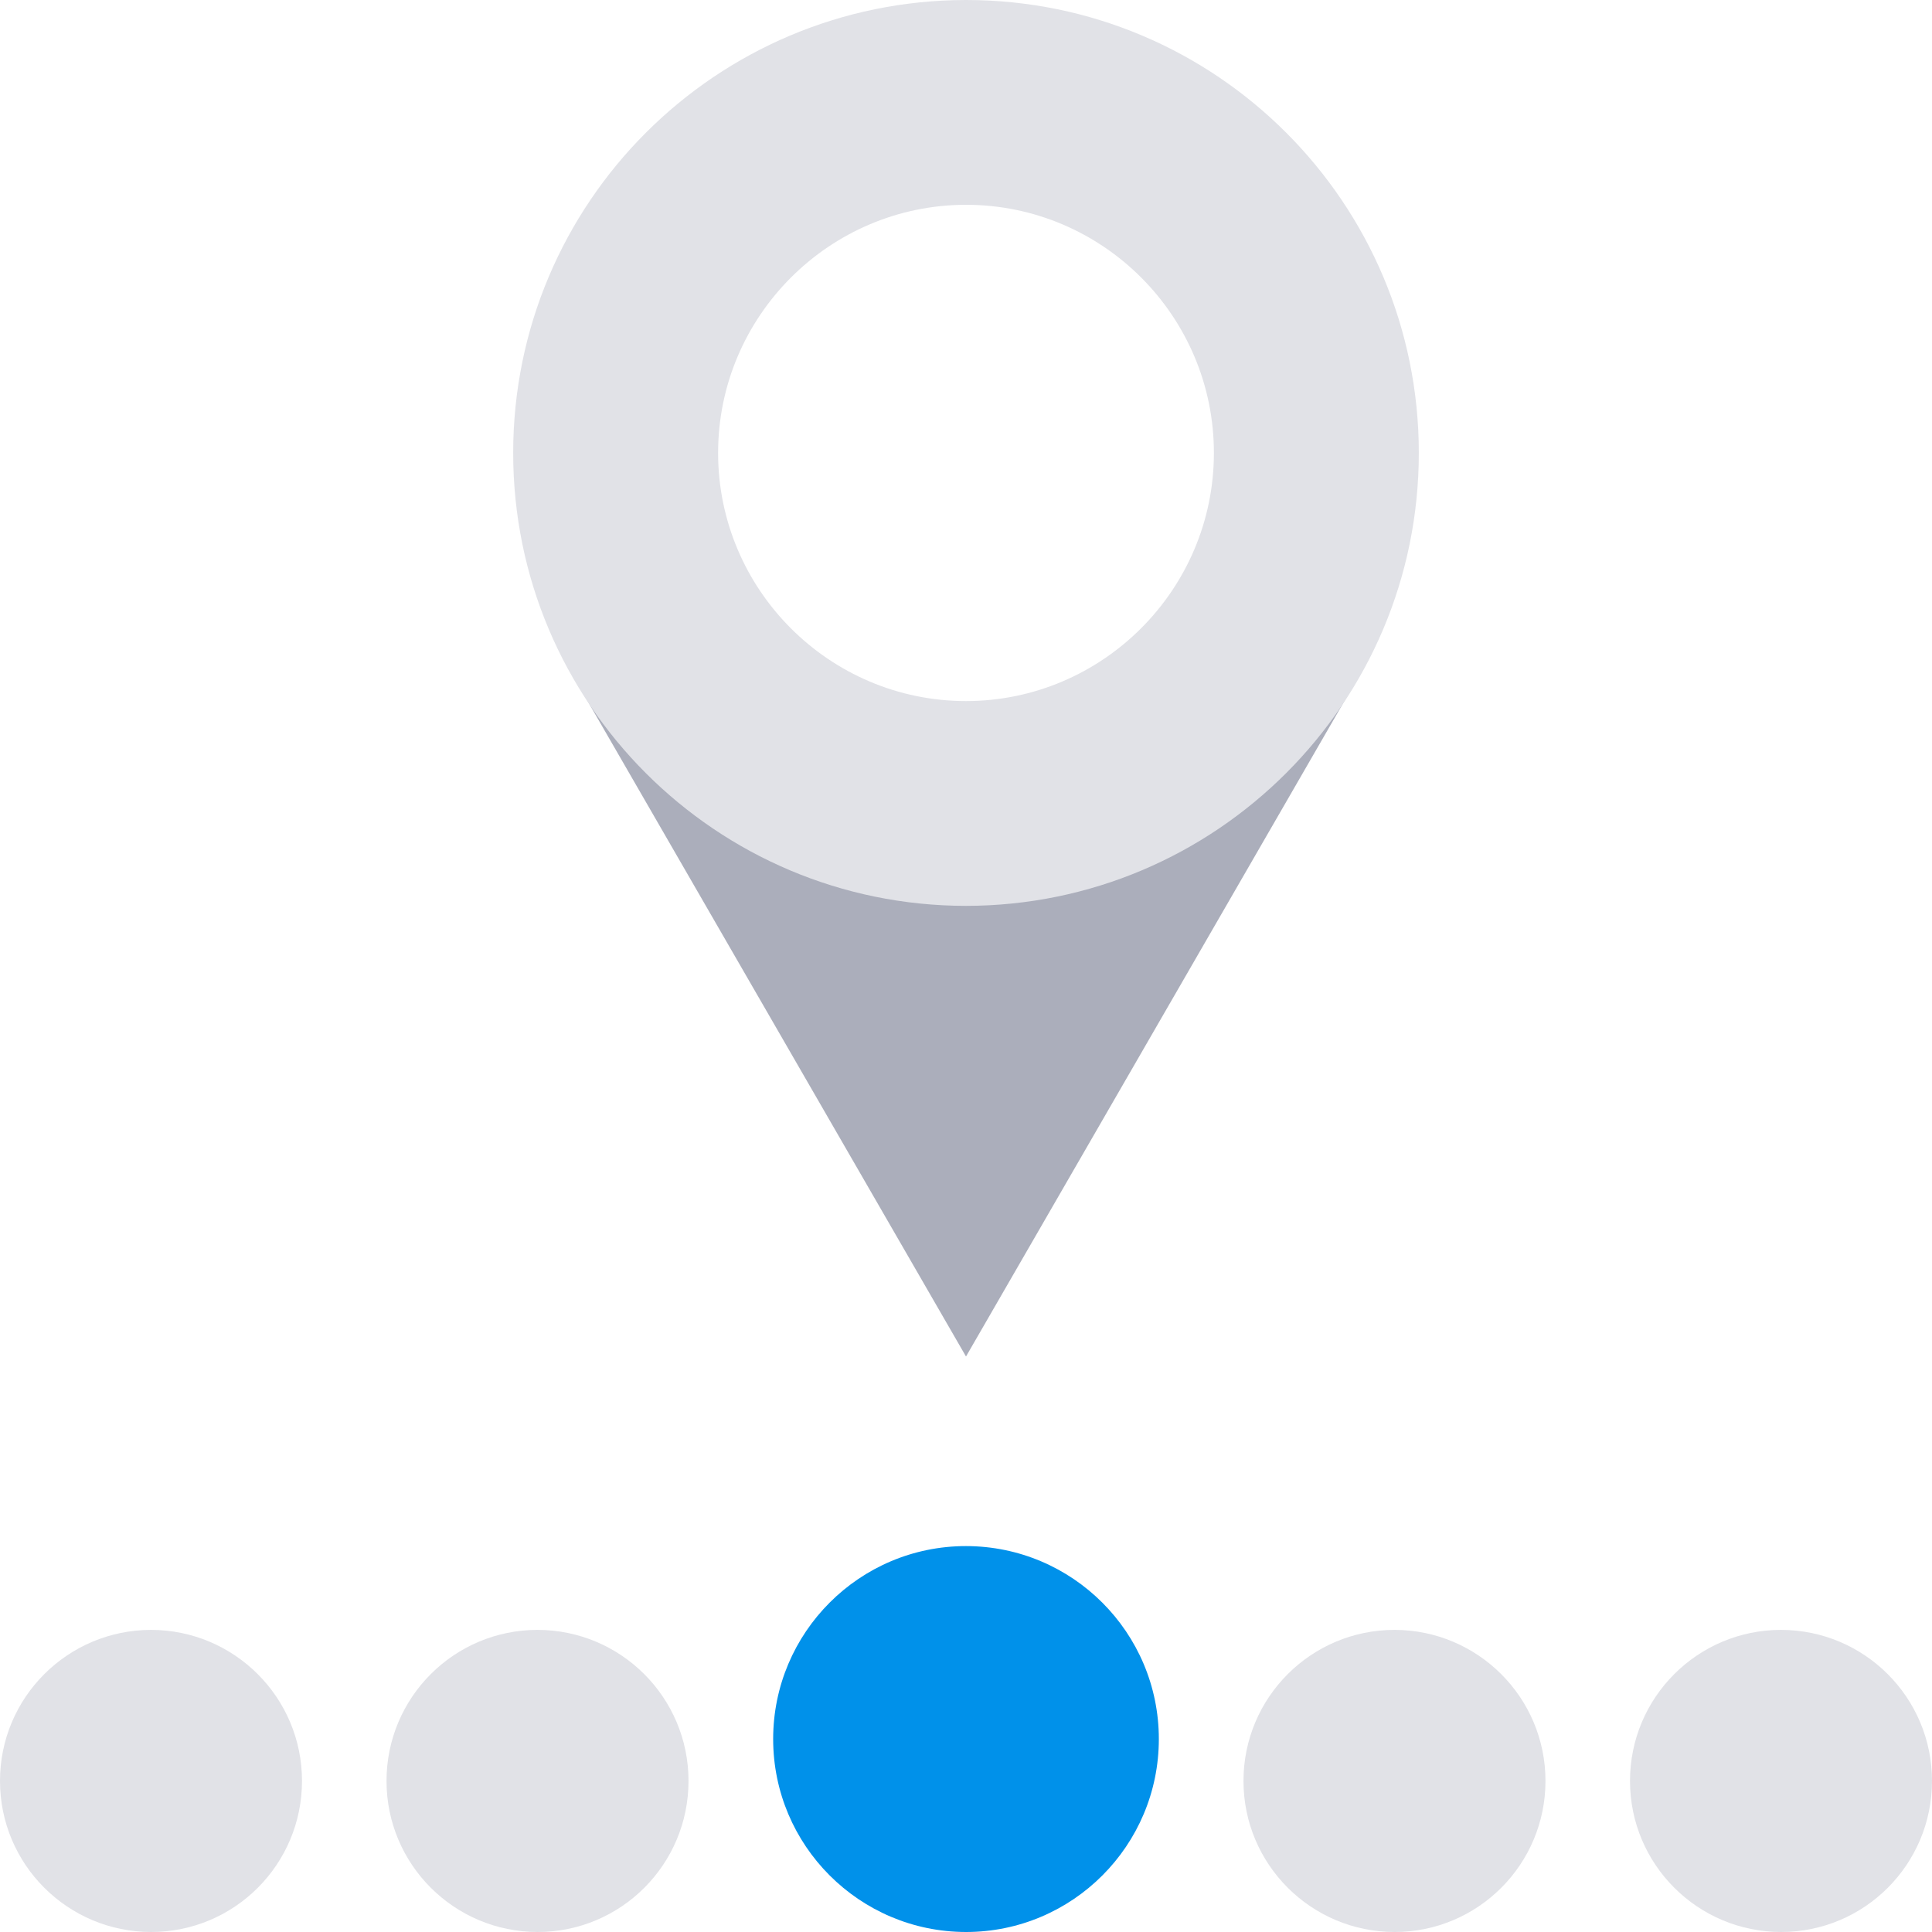 <svg width="160" height="160" viewBox="0 0 160 160" fill="none" xmlns="http://www.w3.org/2000/svg">
<g clip-path="url(#clip0_5187_204933)">
<path d="M80 112.34L113.39 54.5C91.98 63.21 68.02 63.21 46.61 54.5L80 112.34Z" fill="#ABAEBB"/>
<path d="M100.53 37.51C100.53 48.83 91.31 58.05 80.01 58.06C68.68 58.06 59.47 48.83 59.47 37.51C59.47 26.19 68.69 16.97 80 16.96C91.32 16.96 100.53 26.18 100.53 37.51ZM117.5 37.51C117.5 16.8 100.71 0 80 0C59.29 0.02 42.5 16.8 42.5 37.51C42.5 58.22 59.29 75.01 80 75.02C100.71 75 117.5 58.22 117.5 37.51Z" fill="#E1E2E7"/>
<path d="M25.01 147.49C25.01 140.58 19.41 134.99 12.51 134.98C5.6 134.99 0 140.58 0 147.49C0 154.4 5.6 159.99 12.51 160C19.42 160 25.01 154.4 25.01 147.49Z" fill="#E1E2E7"/>
<path d="M57.02 147.49C57.02 140.58 51.42 134.99 44.52 134.98C37.61 134.98 32.01 140.58 32.01 147.49C32.01 154.4 37.61 159.99 44.52 160C51.43 160 57.02 154.4 57.02 147.49Z" fill="#E1E2E7"/>
<path d="M127.99 147.49C127.99 140.58 122.39 134.99 115.49 134.98C108.58 134.98 102.98 140.58 102.98 147.49C102.98 154.4 108.58 159.99 115.49 160C122.4 160 127.99 154.4 127.99 147.49Z" fill="#E1E2E7"/>
<path d="M160 147.49C160 140.58 154.4 134.99 147.5 134.98C140.59 134.98 134.99 140.58 134.99 147.49C134.99 154.4 140.59 159.99 147.5 160C154.41 160 160 154.4 160 147.49Z" fill="#E1E2E7"/>
<path d="M95.97 144.02C95.97 135.2 88.82 128.05 80 128.04C71.18 128.04 64.03 135.2 64.03 144.02C64.03 152.84 71.18 159.99 80 160C88.82 160 95.97 152.84 95.97 144.02Z" fill="#0091EA"/>
</g>
<defs>
<clipPath id="clip0_5187_204933">
<rect width="160" height="160" fill="white"/>
</clipPath>
</defs>
</svg>
